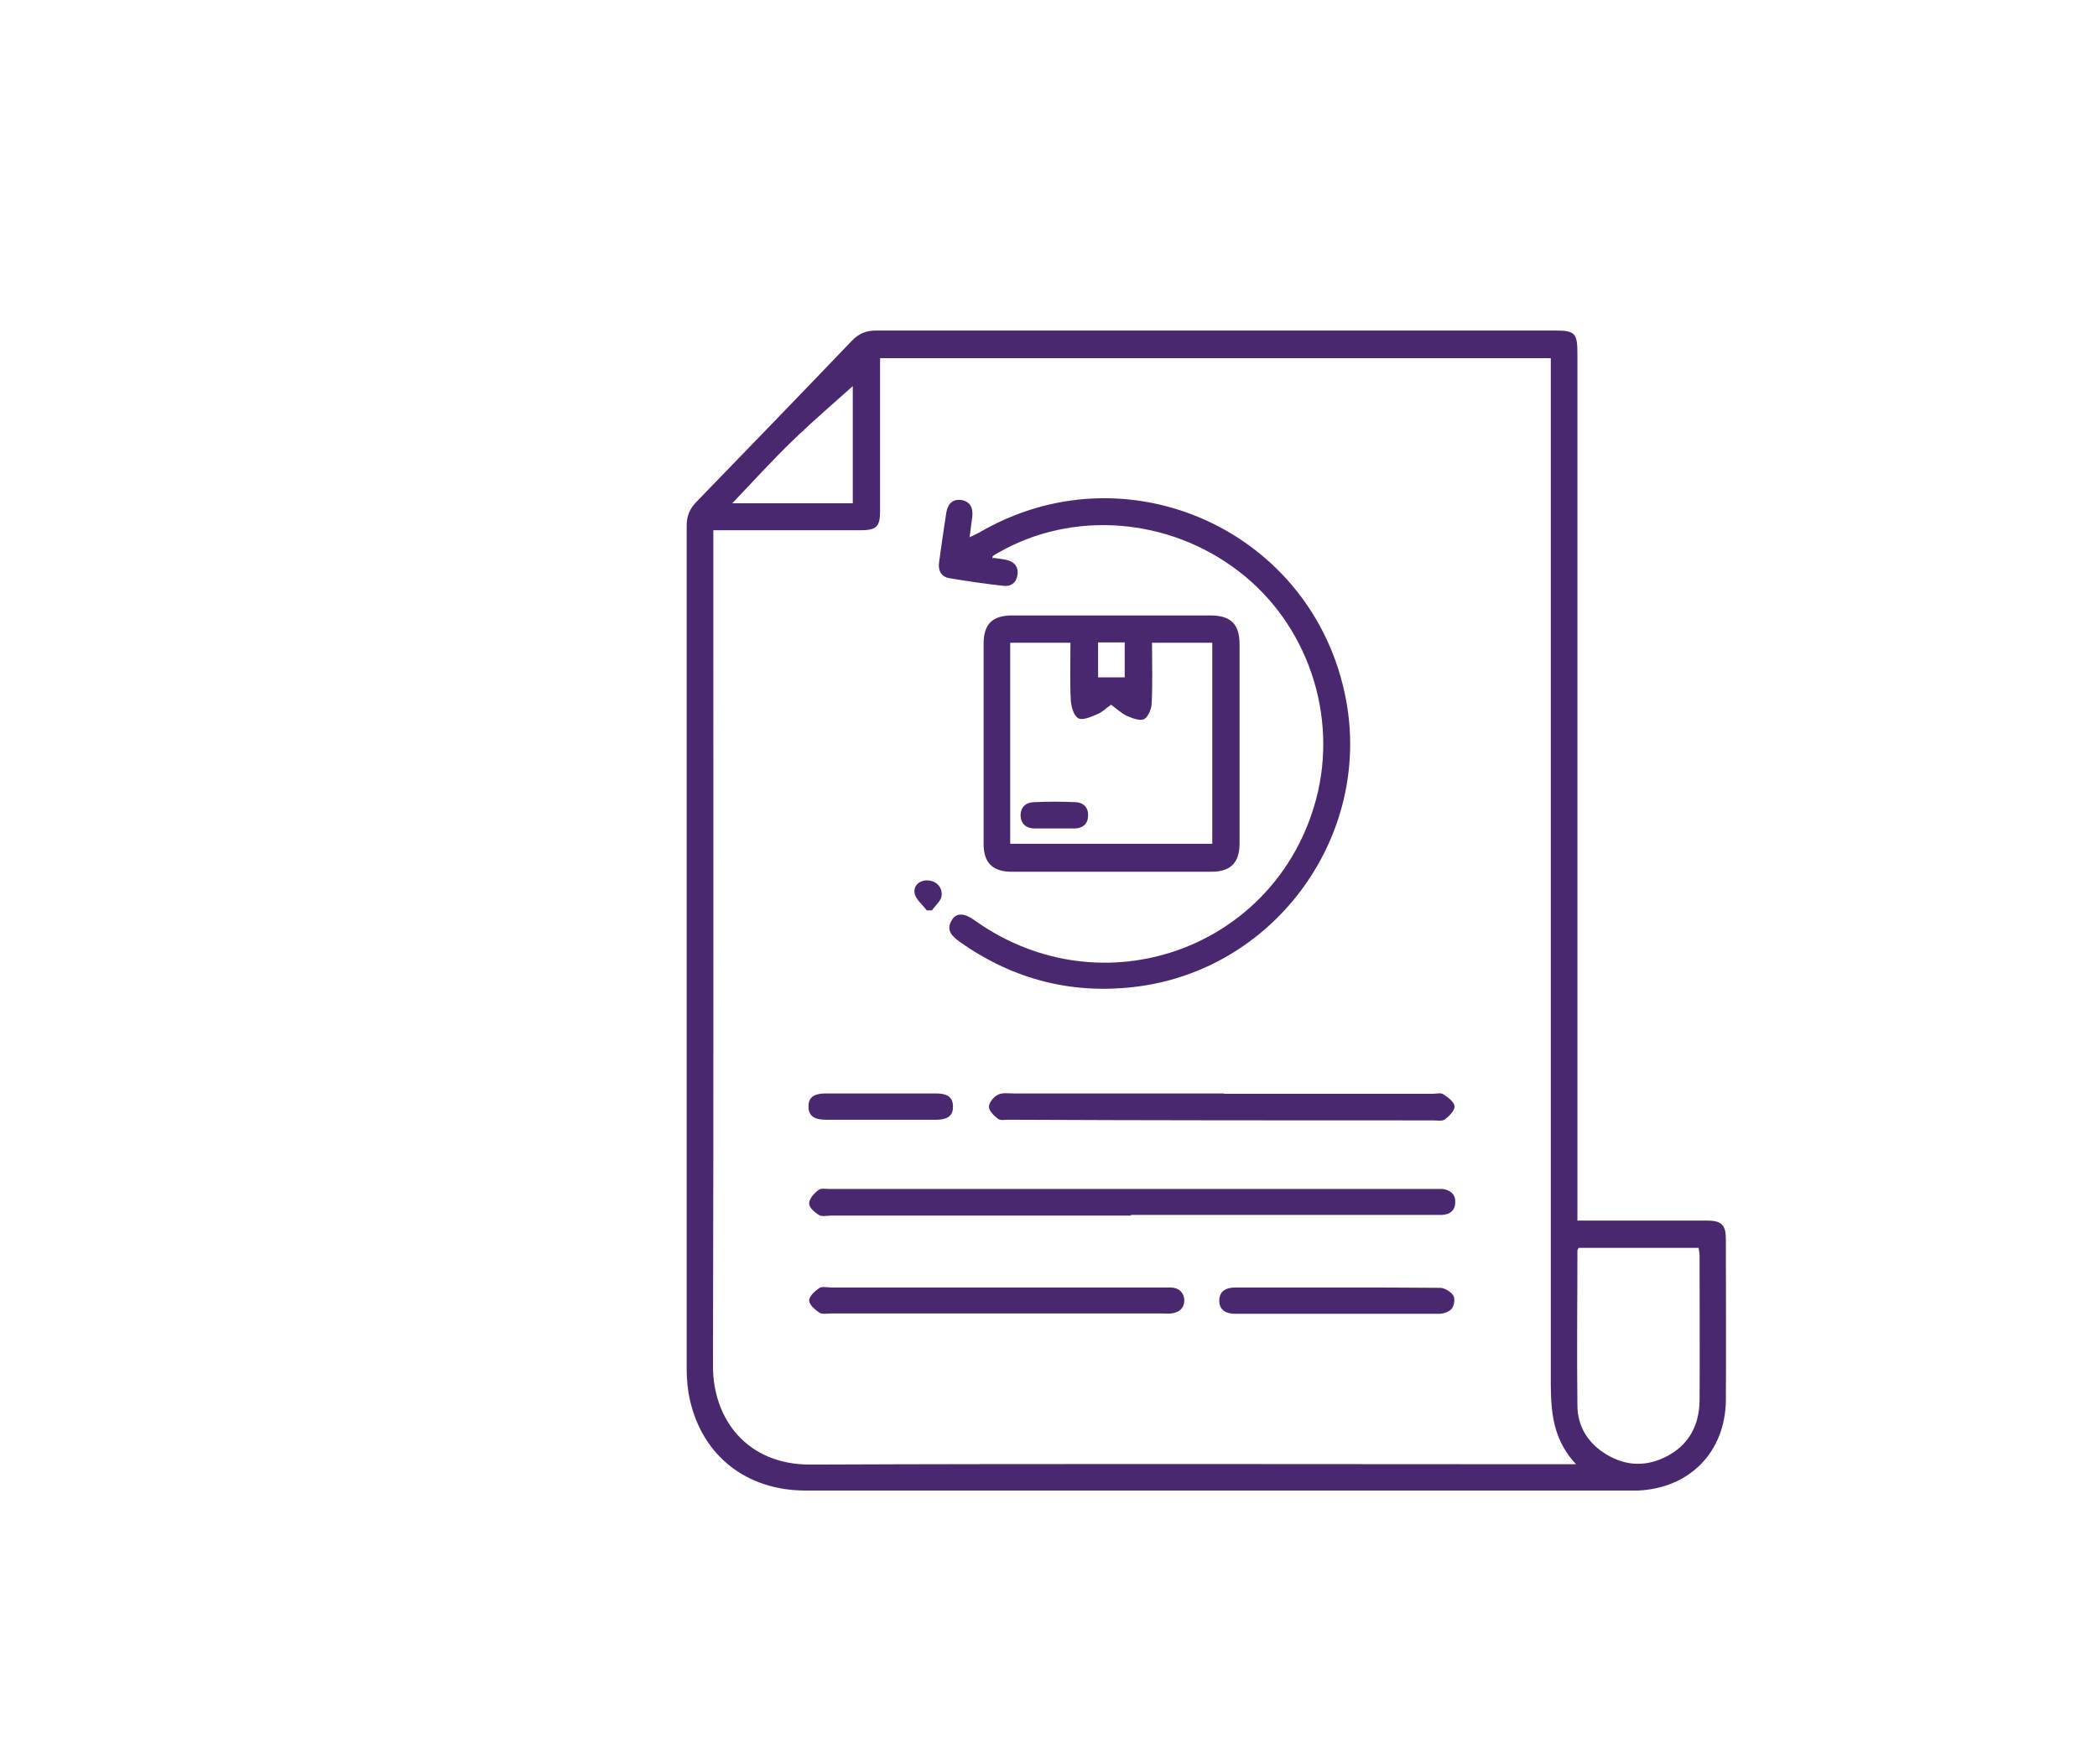 <svg viewBox="0 0 63 53" xmlns="http://www.w3.org/2000/svg" id="Layer_1">
  <defs>
    <style>
      .cls-1 {
        fill: #4a2870;
      }
    </style>
  </defs>
  <path d="M47.38,36.67c.17,0,.3,0,.42,0,1.16,0,2.33,0,3.49,0,.43,0,.56.13.56.56,0,1.61.01,3.22,0,4.84-.02,1.56-1.09,2.64-2.64,2.71-.06,0-.12,0-.18,0-8.28,0-16.56,0-24.83,0-1.77,0-3.09-1.04-3.47-2.71-.07-.3-.1-.62-.1-.94,0-8.45,0-16.9,0-25.34,0-.29.09-.5.29-.71,1.56-1.61,3.12-3.22,4.67-4.84.21-.22.43-.31.73-.31,6.8,0,13.6,0,20.4,0,.59,0,.67.08.67.67,0,8.52,0,17.04,0,25.56v.5ZM21.43,15.93c0,.17,0,.3,0,.43,0,8.23.01,16.46-.01,24.69,0,1.56,1,2.96,2.94,2.95,7.5-.03,15-.01,22.51-.01.13,0,.25,0,.48,0-.78-.83-.76-1.77-.76-2.72,0-10.01,0-20.02,0-30.03,0-.15,0-.31,0-.48h-20.15c0,.16,0,.29,0,.42,0,1.39,0,2.79,0,4.18,0,.46-.11.57-.58.57-1.33,0-2.67,0-4,0-.13,0-.26,0-.43,0ZM47.43,37.49s-.04.06-.04.08c0,1.55-.02,3.1,0,4.65,0,.59.28,1.08.77,1.41.59.4,1.22.46,1.86.15.7-.34,1.03-.94,1.04-1.7.01-1.45,0-2.91,0-4.36,0-.08-.02-.16-.03-.23h-3.6ZM25.62,11.6c-.57.51-1.21,1.06-1.82,1.65-.61.59-1.18,1.22-1.8,1.87h3.62v-3.51Z" class="cls-1"></path>
  <path d="M29.84,16.76c.13.02.26.03.39.06.23.05.37.19.34.44-.03.24-.19.37-.43.34-.54-.06-1.08-.14-1.62-.23-.24-.04-.34-.23-.31-.46.07-.5.14-1.01.22-1.51.04-.25.18-.41.44-.38.28.04.37.24.34.51-.03.19-.05.38-.08.61.11-.05.19-.09.27-.13,4.45-2.62,10.09-.06,11.04,5.02.76,4.07-2.09,8.03-6.2,8.6-1.97.27-3.77-.18-5.4-1.33-.23-.17-.43-.34-.25-.65.14-.24.38-.23.72.02,3.82,2.7,9.03.83,10.23-3.66.67-2.52-.26-5.27-2.33-6.85-2.1-1.61-4.97-1.84-7.21-.56-.06.03-.12.07-.18.11,0,.03,0,.05.01.08Z" class="cls-1"></path>
  <path d="M29.55,22.29c0-.98,0-1.96,0-2.94,0-.6.26-.86.86-.86,1.99,0,3.97,0,5.96,0,.6,0,.87.26.87.86,0,2,0,4,0,5.99,0,.58-.27.85-.85.85-2,0-4,0-5.99,0-.58,0-.85-.27-.85-.84,0-1.02,0-2.03,0-3.05ZM30.36,25.35h6.06v-6.04h-1.81c0,.62.02,1.22-.01,1.81,0,.17-.1.41-.22.48-.12.07-.36-.02-.52-.09-.17-.08-.32-.22-.48-.34-.14.1-.26.22-.4.28-.19.08-.44.2-.58.13-.14-.07-.22-.35-.23-.54-.03-.58-.01-1.15-.01-1.73h-1.81v6.04ZM32.99,20.35h.8v-1.05h-.8v1.05Z" class="cls-1"></path>
  <path d="M33.97,36.52c-3,0-6.01,0-9.01,0-.12,0-.27.04-.36-.02-.13-.08-.3-.23-.29-.35,0-.14.15-.3.28-.4.07-.06.21-.03.32-.03,6.06,0,12.12,0,18.18,0,.08,0,.17,0,.25,0,.24.03.39.17.38.4,0,.23-.15.37-.4.38-.11,0-.22,0-.33,0-3,0-6.01,0-9.01,0h0Z" class="cls-1"></path>
  <path d="M36.76,32.86c2.1,0,4.19,0,6.29,0,.11,0,.24-.04.32.02.14.09.32.23.33.36,0,.13-.16.29-.29.39-.08.06-.23.03-.35.03-4.25,0-8.51,0-12.76-.02-.11,0-.25.03-.32-.03-.12-.09-.27-.24-.27-.36,0-.12.14-.3.27-.36.13-.07.31-.04.46-.04,2.11,0,4.22,0,6.33,0,0,0,0,0,0,.01Z" class="cls-1"></path>
  <path d="M29.92,39.46c-1.65,0-3.3,0-4.94,0-.12,0-.27.03-.36-.02-.13-.09-.31-.24-.31-.37,0-.13.17-.28.3-.37.08-.06.23-.02.36-.02,3.32,0,6.64,0,9.96,0,.08,0,.17,0,.25,0,.24.01.39.15.4.38,0,.24-.15.37-.39.4-.11.01-.22,0-.33,0-1.65,0-3.3,0-4.94,0h0Z" class="cls-1"></path>
  <path d="M40.21,38.68c1.02,0,2.03,0,3.05.01.14,0,.32.11.4.23.06.08.03.3-.04.39-.08.1-.25.16-.38.16-2.05,0-4.09,0-6.14,0-.26,0-.47-.11-.47-.39,0-.3.21-.4.49-.4,1.03,0,2.06,0,3.09,0,0,0,0,0,0,0Z" class="cls-1"></path>
  <path d="M26.44,33.64c-.54,0-1.09,0-1.63,0-.29,0-.53-.08-.52-.41,0-.31.24-.38.52-.38,1.1,0,2.2,0,3.31,0,.28,0,.52.07.51.41,0,.32-.25.38-.51.38-.56,0-1.11,0-1.67,0Z" class="cls-1"></path>
  <path d="M27.84,27.35c-.12-.17-.32-.32-.36-.5-.05-.24.14-.41.39-.4.26.01.44.2.42.45-.01.16-.19.3-.29.45-.06,0-.11,0-.17,0Z" class="cls-1"></path>
  <path d="M31.67,24.89c-.19,0-.39,0-.58,0-.26,0-.42-.14-.43-.39,0-.24.15-.39.39-.4.42-.02.85-.02,1.27,0,.23.01.38.16.37.41-.01.25-.16.37-.4.38-.21,0-.41,0-.62,0Z" class="cls-1"></path>
</svg>